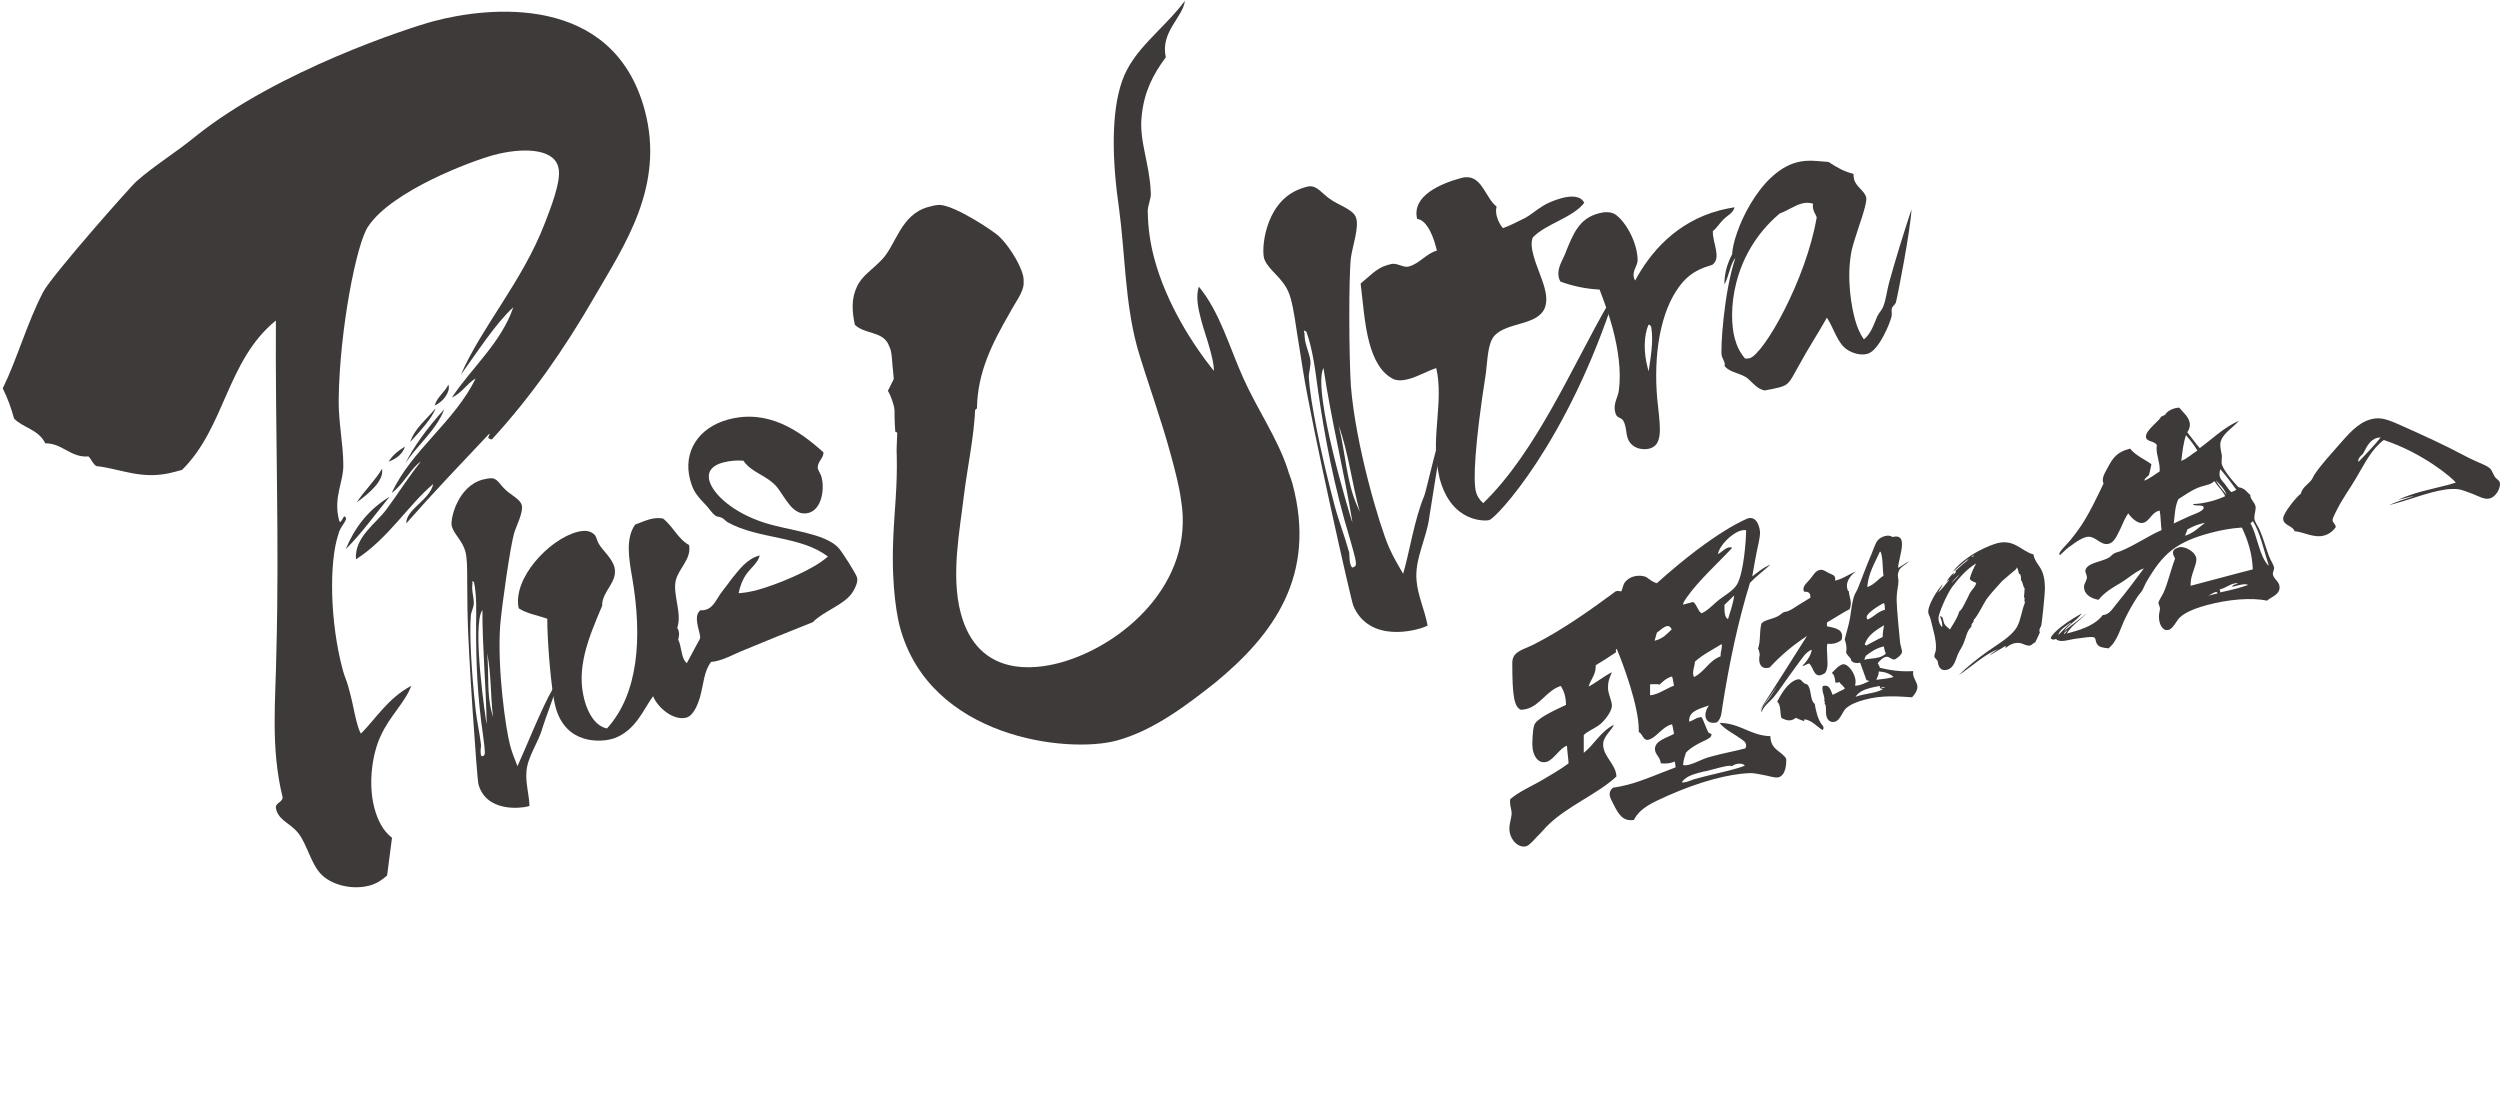 <svg xmlns="http://www.w3.org/2000/svg" width="686" height="300" viewBox="0 0 686 300" fill="none"><g clip-path="url(#clip0_3082_317)"><path d="M106.223 240.238C104.8 241.502 103.3 242.49 101.38 243.005C96.719 244.254 90.774 242.909 87.828 239.582C85.3 236.733 84.324 231.999 81.999 228.802C79.747 225.879 76.986 225.443 75.901 222.5L75.754 221.951C75.314 220.306 77.381 220.34 77.563 218.822C74.163 205.039 75.664 191.998 75.848 178.43C76.655 148.53 75.521 117.975 75.705 87.949C62.186 98.92 61.804 117.242 49.953 128.941L47.759 129.529C38.985 131.88 33.421 128.668 26.452 127.89C25.409 127.288 25.042 125.916 24.274 125.241C19.39 125.669 17.117 121.576 12.437 121.655C10.514 117.76 6.307 117.419 3.855 114.842C3.046 111.826 2.035 109.159 0.753 106.563C4.747 98.439 7.407 88.616 11.874 80.07C14.21 75.625 36.308 50.601 37.532 49.684C42.281 45.474 48.347 41.79 53.646 37.432C76.135 19.356 112.362 7.592 118.944 5.829C133.753 1.861 168.254 -2.094 176.923 30.262C182.507 51.102 171.282 67.337 163.252 81.243C154.62 96.193 145.675 108.875 134.992 120.556C134.718 120.63 134.368 120.429 134.021 120.227C133.875 119.681 134.424 119.533 134.277 118.983C126.496 127.241 118.917 135.15 111.485 143.606C111.351 139.822 117.988 137.161 118.877 132.809C112.154 138.432 106.46 147.892 97.673 153.479C97.226 147.427 103.017 143.817 106.049 139.773C109.281 135.38 112.163 130.786 115.469 126.668C112.946 128.225 110.684 132.948 107.488 135.273C112.867 123.545 124.853 115.631 130.51 103.829C127.986 105.386 126.857 107.747 123.987 109.104C129.428 100.887 137.574 94.001 140.854 84.305C135.904 88.864 130.94 96.66 126.432 102.866C132.268 89.546 143.352 77.171 149.423 61.437C150.808 57.833 154.179 49.583 153.224 46.017C153.151 45.742 153.151 45.742 153.077 45.469C151.481 40.607 142.942 40.544 135.538 42.528C129.23 44.217 107.608 52.362 101.09 62.044C97.861 66.435 93.171 90.617 92.939 109.489C92.835 115.687 94.178 121.793 94.203 127.369C94.356 132.326 91.323 136.371 93.087 142.952C93.161 143.226 93.435 143.153 93.435 143.153C93.711 143.079 94.237 141.762 94.513 141.688C94.861 141.89 94.861 141.89 94.934 142.163C95.154 142.986 93.255 144.672 92.871 146.535C90.248 154.293 90.525 170.676 94.052 183.838C94.493 185.485 95.133 186.781 95.574 188.427L96.088 190.346C96.823 193.089 97.211 195.629 97.873 198.097C98.166 199.193 98.46 200.29 99.028 201.314C102.754 197.671 106.642 191.34 112.855 188.204C111.141 192.78 106.868 196.569 104.476 201.912C102.215 206.632 100.907 214.917 102.745 221.773C103.553 224.789 104.985 227.932 107.565 229.886L106.223 240.238ZM94.871 150.702C97.186 145.086 100.818 139.999 106.885 136.316C102.906 141.203 99.273 146.291 94.871 150.702ZM97.889 137.845C99.972 134.642 103.022 131.768 104.828 128.639C105.436 132.003 101.089 135.519 97.889 137.845ZM106.654 126.679C107.659 124.94 109.356 123.604 111.13 122.541C110.473 124.48 109.05 125.743 106.654 126.679ZM111.208 127.222C113.27 122.85 117.579 116.993 121.908 112.306C119.663 118.196 114.294 122.281 111.208 127.222ZM112.556 121.277C113.868 117.399 117.065 115.073 119.494 112.071C118.708 114.632 115.056 118.55 112.556 121.277ZM123.105 105.813C123.547 107.458 121.667 110.313 119.273 111.248C119.856 109.035 122.103 107.552 123.032 105.538L123.105 105.813Z" fill="#3E3A39"></path><path d="M144.712 221.309C142.976 221.774 133.367 222.983 131.256 215.106C130.947 213.949 128.371 178.386 128.271 167.362L128.2 159.683C128.219 155.581 128.146 152.994 127.712 151.372C126.905 148.36 124.577 146.625 123.988 144.423L123.956 144.308C123.491 142.571 125.52 133.46 132.47 131.598C133.396 131.35 134.354 131.217 134.848 131.209C136.478 131.269 137.176 132.944 138.507 134.201C140.045 135.775 142.712 136.924 143.146 138.545L143.177 138.661C143.674 140.515 141.617 144.418 141.038 146.435C140.023 150.06 137.755 165.689 137.245 171.662C136.425 183.427 138.739 199.941 139.981 204.575C140.508 206.544 141.237 208.335 141.996 210.242C143.961 205.991 148.846 193.79 151.59 189.206C151.875 188.881 152.153 188.062 152.616 187.937C152.731 187.907 152.847 187.876 152.994 187.96C152.386 189.862 149.382 197.959 148.858 199.713C147.736 203.862 144.658 207.666 144.439 211.947C144.226 214.86 145.149 217.839 145.293 221.154L144.712 221.309ZM132.552 207.434C133.248 207.248 133.146 206.406 132.577 201.965C130.934 190.734 130.599 181.14 130.641 171.568C130.689 167.583 130.825 163.45 130.062 159.681C129.831 159.743 129.885 159.481 129.621 159.427C129.683 159.659 129.568 159.69 129.63 159.921L129.661 160.037C129.315 161.991 130.013 163.667 130.015 165.529C129.978 166.78 129.268 167.839 129.2 168.975C128.812 173.549 129.272 183.606 130.506 194.698C130.849 197.834 131.603 201.108 132.008 204.476C131.963 205.234 131.748 206.284 131.965 207.095C131.996 207.211 132.057 207.442 132.206 207.527L132.552 207.434ZM133.538 198.602C133.403 188.832 132.339 177.446 132.374 167.38C129.388 171.532 133.384 198.024 133.445 198.255L133.538 198.602ZM135.283 196.77C134.572 190.877 134.82 184.851 133.678 179.197C134.218 185.384 133.544 190.283 134.942 195.497L135.283 196.77Z" fill="#3E3A39"></path><path d="M167.597 202.842C165.049 203.525 155.262 204.533 152.438 193.992C151.228 189.474 150.153 175.733 150.168 169.769C147.564 168.854 144.59 168.408 142.325 166.905C140.615 158.672 150.676 148.031 158.32 145.982C160.291 145.454 162.036 145.483 163.281 146.888C163.668 147.404 163.769 148.247 164.25 149.111C165.241 150.955 167.924 153.093 168.607 155.641C169.608 159.842 165.138 162.158 165.235 166.229C161.346 175.341 158.049 183.426 160.377 192.113C161.37 195.82 163.406 199.247 166.558 199.892C175.183 190.38 176.293 175.061 173.484 158.555C172.582 153.335 171.587 147.766 174.286 143.939C175.645 143.451 176.973 142.846 178.363 142.473C179.521 142.163 180.742 142.085 181.909 142.269C184.56 144.29 186.194 148.073 189.07 149.537C189.832 153.306 186.297 155.868 185.452 159.198C184.498 163.053 187.232 168.157 185.846 172.252C186.086 172.684 186.148 172.916 186.241 173.264C186.427 173.959 186.319 174.485 186.104 175.536C186.345 175.967 186.469 176.431 186.593 176.895C186.841 177.821 186.973 178.779 187.221 179.706C187.469 180.632 187.804 181.412 188.453 181.983C192.26 174.879 196.545 166.778 201.342 159.657C200.396 164.008 198.271 169.048 196.632 173.584C197.035 175.089 197.066 175.205 196.98 175.353C196.319 177.516 195.186 179.31 195.08 181.697C193.145 184.201 193.087 187.694 192.072 191.318C191.741 192.4 190.555 196.318 188.354 196.907C184.764 197.869 180.395 194.074 179.209 191.04C176.479 194.751 174.509 200.37 168.523 202.594L167.597 202.842Z" fill="#3E3A39"></path><path d="M225.44 130.97C226.279 134.098 225.56 139.754 221.853 140.747C217.683 141.864 215.528 136.605 213.269 133.735C210.507 130.378 206.25 129.78 203.982 126.415C202.206 126.27 200.26 126.419 198.406 126.916C194.699 127.909 194.154 130.042 194.65 131.896C195.643 135.602 201.257 140.802 210.06 143.534C216.698 145.604 225.815 146.264 229.805 150.038C230.957 151.095 234.905 157.487 235.153 158.413C235.308 158.992 235.441 159.95 234.084 162.3C232.049 165.825 225.855 167.733 223.055 170.718C216.553 173.33 209.82 176.002 203.235 178.76C201.127 179.697 199.05 180.75 197.081 181.278C195.922 181.588 194.848 181.753 193.682 181.568C193.45 181.631 193.304 181.546 193.272 181.43C193.179 181.083 193.341 180.294 193.248 179.946L193.216 179.83C192.598 179.376 191.671 179.624 191 179.432C192.392 175.83 192.354 175.22 191.764 173.019C190.802 169.428 191.217 168.199 192.252 167.426C192.777 167.533 193.24 167.408 193.704 167.285C195.673 166.757 196.566 164.531 197.646 163.001C198.725 161.469 199.867 160.17 200.661 158.964C202.914 156.25 204.873 153.366 208.463 152.404C208.087 154.244 206.135 155.76 204.854 157.469C203.689 159.145 203.051 160.931 202.674 162.771C204.39 162.683 206.158 162.334 207.895 161.868C212.414 160.658 222.76 156.643 227.174 152.729C219.805 147.006 208.157 148.016 199.701 143.329C199.113 142.991 198.695 142.358 197.991 142.05C197.404 141.711 196.708 141.898 196.206 141.411C195.44 140.871 194.784 139.805 194.072 139.003C191.139 135.941 190.219 134.821 189.381 131.693C187.302 123.932 191.729 117.283 199.836 115.111C210.726 112.193 219.261 118.1 225.965 124.126C226.021 125.724 224.292 126.684 224.378 128.399L224.441 128.631C224.627 129.326 225.192 130.044 225.378 130.739L225.44 130.97Z" fill="#3E3A39"></path><path d="M245.671 118.478C245.169 112.578 245.808 108.53 245.035 101.624C244.804 99.962 244.815 97.589 244.384 95.981C244.223 95.378 243.86 94.827 243.754 94.427C241.925 90.821 237.447 91.806 234.575 89.128C233.699 85.053 233.695 81.821 235.058 78.87C236.369 75.718 239.371 74.052 242.048 71.178C245.92 67.125 247.143 58.823 254.782 56.777C255.787 56.507 256.591 56.291 257.652 56.224C261.942 56.151 273.536 64.035 274.207 64.932C276.208 66.767 279.671 71.657 280.695 75.476C280.91 76.28 280.925 77.138 280.886 77.796C280.875 80.17 278.452 83.189 277.034 85.939C272.324 94.097 268.218 102.093 268.081 112.043C267.439 112.861 265.925 112.836 265.429 113.4C265.61 118.091 260.489 119.895 261.435 125.029" fill="#3E3A39"></path><path d="M390.982 171.991C388.709 172.98 375.852 176.587 371.368 166.276C370.708 164.76 359.943 116.789 357.561 101.776L355.898 91.32C355.088 85.722 354.46 82.208 353.538 80.085C351.823 76.142 348.295 74.25 347.042 71.369L346.976 71.218C345.987 68.943 346.895 56.106 355.994 52.149C357.207 51.621 358.485 51.245 359.158 51.133C361.393 50.882 362.686 53.024 364.756 54.468C367.176 56.301 371.047 57.323 371.97 59.446L372.036 59.598C373.091 62.024 371.081 67.767 370.704 70.635C370.059 75.784 370.153 97.561 370.675 105.81C371.956 122.022 378.479 144.07 381.118 150.136C382.239 152.713 383.596 155.008 385.021 157.453C386.833 151.256 388.027 142.803 390.834 135.992C391.158 135.491 394.647 120.07 395.254 119.807C395.405 119.741 395.556 119.676 395.774 119.76C395.333 122.477 392.588 139.196 392.232 141.695C391.547 147.583 388.126 153.398 388.701 159.279C389.005 163.295 390.87 167.171 391.741 171.661L390.982 171.991ZM371.57 155.55C372.481 155.154 372.171 154.027 370.488 148.086C365.957 133.106 363.544 120.091 361.65 107.03C360.904 101.584 360.245 95.92 358.437 90.937C358.135 91.068 358.153 90.699 357.783 90.68C357.915 90.984 357.765 91.049 357.896 91.352L357.962 91.503C357.889 94.239 359.183 96.382 359.566 98.921C359.77 100.635 359.018 102.224 359.156 103.787C359.56 110.103 362.239 123.725 366.182 138.599C367.29 142.804 368.985 147.116 370.225 151.626C370.317 152.669 370.238 154.146 370.7 155.207C370.766 155.359 370.897 155.662 371.116 155.747L371.57 155.55ZM371.114 143.306C368.937 130.007 365.165 114.698 363.159 100.964C359.935 107.236 370.785 142.548 370.917 142.851L371.114 143.306ZM373.119 140.45C370.948 132.558 370.057 124.29 367.348 116.813C369.346 125.141 369.426 131.959 372.394 138.783L373.119 140.45Z" fill="#3E3A39"></path><path d="M408.401 142.754C407.943 142.877 398.389 143.804 395.039 131.304C394.835 130.542 394.783 129.739 394.578 128.976C392.737 119.666 396.172 109.924 394.108 101C391.559 101.848 389.018 103.346 386.579 103.999C385.208 104.367 383.947 104.541 382.524 104.104C378.973 102.442 376.956 98.572 375.731 93.998C374.342 88.815 373.969 82.544 373.353 77.807C375.77 75.853 377.76 73.522 380.656 72.746L381.723 72.461C383.247 72.052 384.916 73.401 386.328 73.187L386.634 73.105C389.531 72.329 391.398 69.542 394.293 68.765L393.966 67.546C392.985 63.888 391.203 60.281 388.865 60.09C387.302 53.647 395.552 50.292 401.04 48.822C401.802 48.618 402.452 48.607 402.951 48.638C406.825 49.069 407.756 54.375 410.665 56.7C410.414 57.584 410.505 58.54 410.75 59.454C411.077 60.674 411.709 61.812 412.412 62.603C414.352 61.921 416.211 60.932 418.375 59.861C420.235 58.874 421.666 57.51 423.221 56.602C424.47 55.778 426.522 54.902 428.504 54.37C431.095 53.676 433.698 53.633 434.727 55.644C431.58 59.755 424.181 61.41 420.607 65.145C420.02 66.609 420.317 68.328 420.806 70.157C421.583 73.054 423.091 76.243 423.826 78.987C424.357 80.969 424.502 82.728 423.954 84.344C422.049 89.43 413.57 88.271 410.038 92.157C408.16 94.295 408.165 99.195 407.722 102.419C404.644 122.032 404.2 131.954 405.016 135.002C405.303 136.069 405.893 137.054 406.981 138.07C421.522 124.045 431.514 100.339 441.334 83.331C441.74 82.404 442.481 80.899 443.091 80.735L443.242 80.695C430.035 121.648 410.534 142.183 408.705 142.673L408.401 142.754Z" fill="#3E3A39"></path><path d="M472.983 60.151C471.895 61.188 471.132 62.509 470.013 63.43C469.862 66.574 472.462 70.72 469.877 72.654C464.232 74.291 462.118 76.595 459.99 79.772C454.971 87.449 453.578 99.866 454.968 111.537C455.656 117.808 456.193 122.134 452.603 123.096C450.633 123.623 447.365 123.01 446.527 119.882C446.247 118.839 446.231 117.85 445.952 116.808C445.797 116.228 445.672 115.765 445.285 115.248C444.899 114.732 443.995 114.6 443.607 114.084C443.399 113.767 443.305 113.419 443.212 113.072C442.592 110.755 443.988 109.016 444.217 107.092C444.914 101.815 444.026 95.721 442.474 89.929C441.512 86.338 440.171 82.724 438.923 79.458C435.022 79.262 431.46 78.479 428.152 77.253C428.058 76.906 427.881 76.706 427.788 76.358C427.136 73.926 428.471 71.954 429.395 69.844C431.682 64.017 433.33 59.974 438.658 58.547C440.281 58.112 441.763 58.088 442.908 58.651C444.932 59.722 447.703 63.572 448.852 67.859C449.131 68.902 449.326 70.091 449.373 71.196C449.46 72.91 447.824 74.218 448.351 76.187C448.413 76.418 448.506 76.766 448.685 76.967C452.832 69.275 459.906 60.924 471.837 57.727C473.227 57.354 474.532 57.129 475.953 56.872C475.631 58.448 473.955 59.146 472.983 60.151ZM452.392 101.922C452.882 98.19 453.795 93.723 453.088 89.692C453.088 89.692 452.785 89.028 452.439 89.121L452.322 89.152C451.036 92.229 450.996 96.709 452.113 100.879L452.392 101.922Z" fill="#3E3A39"></path><path d="M493.469 100.557C491.041 104.933 490.849 105.604 488.185 106.318C486.91 106.659 485.605 106.885 484.184 107.142C482.199 106.68 481.215 105.33 479.738 103.988C477.936 102.36 474.854 102.441 473.191 100.403C473.36 100.109 473.267 99.762 473.205 99.53C473.019 98.836 472.633 98.319 472.447 97.623C472.043 96.118 472.996 80.218 476.184 70.798C474.757 72.422 474.436 75.859 473.165 78.063C473.169 74.833 474.054 72.114 475.294 69.794C475.542 63.769 482.567 47.36 492.993 44.566C496.121 43.728 498.863 44.235 501.776 44.449C503.894 45.867 506.097 47.139 508.609 47.707C508.616 48.202 508.625 48.696 508.749 49.16C509.34 51.361 511.565 52.254 512.062 54.108C512.155 54.455 512.403 55.381 510.24 61.673C509.44 64.246 508.577 66.587 508.062 68.836C506.566 76.686 508.151 84.456 508.989 87.583C509.517 89.553 510.275 91.46 511.468 93.127C513.39 91.494 514.135 89.184 515.114 86.811C515.591 85.814 516.394 85.102 516.756 84.137C517.564 82.057 517.785 79.639 518.416 77.36C520.255 70.784 522.379 63.882 524.51 57.476C524.308 62.745 520.615 81.861 520.2 83.089C519.977 83.646 519.227 84.095 519.121 84.62C518.928 85.293 519.23 85.957 519.069 86.744C518.746 88.321 515.651 96.227 512.407 97.097C510.437 97.624 508.242 96.847 506.89 95.967C504.184 94.209 503.183 90.007 501.302 87.16C499.127 91.094 496.035 95.772 493.469 100.557ZM497.574 57.492C497.419 56.913 497.409 56.419 497.518 55.893C496.436 55.562 495.447 55.578 494.405 55.858C492.435 56.386 490.567 57.756 488.313 58.607C474.862 70.034 474.232 86.218 476.002 92.82C476.561 94.906 477.435 96.782 478.858 98.387C479.353 98.379 479.731 98.401 480.079 98.308C483.902 97.285 495.574 76.899 498.511 59.6C498.178 58.821 497.76 58.187 497.574 57.492Z" fill="#3E3A39"></path><path d="M257.216 80.165C260.802 82.85 264.681 88.583 266.097 92.892C267.204 97.025 266.107 100.705 266.532 104.237L266.727 104.966L267.313 107.154L267.509 107.883C268.135 116.051 265.683 126.346 264.448 136.314C263.437 145.181 260.843 157.858 263.644 168.308C268.397 186.05 284.163 183.649 290.725 181.891C307.738 177.332 327.896 160.209 324.092 137.264C323.535 133.245 322.493 129.357 321.387 125.226C318.716 115.261 314.879 104.828 312.227 95.901C312.097 95.415 312.031 95.172 311.901 94.686C308.71 82.777 308.661 68.985 307.059 57.171C305.196 44.386 304.792 31.209 307.877 22.308C310.961 13.407 318.994 8.389 325.143 0.229C324.548 4.817 318.33 8.827 319.911 15.697C316.269 20.581 313.91 25.38 313.285 31.799C312.483 38.526 315.455 44.763 315.773 52.752C315.986 54.519 314.741 56.676 314.953 58.442C315.023 62.592 315.645 66.852 316.752 70.985C320.008 83.136 327.217 94.489 333.077 101.775C333.107 99.943 332.586 97.999 332 95.812C331.284 93.139 330.325 90.531 329.609 87.858C328.697 84.454 328.093 81.231 328.964 78.652C334.759 85.696 337.298 95.174 341.167 103.775C345.034 112.377 350.538 120.28 353.303 128.656C353.694 130.114 354.262 131.264 354.653 132.722C361.425 157.997 349.371 174.252 333.358 187.399C325.828 193.324 316.549 200.498 306.343 203.234C292.976 206.815 255.127 202.63 246.921 172.008C246.466 170.307 244.494 161.979 245.109 147.748C245.408 140.113 246.275 133.63 246.07 125.088C245.824 121.247 246.856 117.324 245.424 111.977C245.033 110.519 244.577 108.818 243.633 107.247" fill="#3E3A39"></path></g><path d="M463.605 198.006C464.316 197.816 465.203 197.135 466.091 196.897C466.357 196.826 466.712 196.73 466.978 196.837C467.6 198.09 468.043 199.479 468.665 200.733C468.842 201.395 469.64 201.093 469.64 201.625C469.64 201.714 469.552 201.827 469.552 201.916C469.374 202.673 467.067 203.469 465.913 204.132C464.316 205.005 463.251 205.823 462.629 206.521C462.274 207.592 461.919 208.664 461.831 209.93C462.363 210.054 462.985 209.976 463.605 209.809C465.203 209.382 466.889 208.397 468.665 207.833C469.197 207.691 469.818 207.524 470.351 207.382C473.191 206.62 476.119 206.101 478.959 205.341C479.048 205.051 479.137 204.761 479.137 204.583C479.137 203.607 478.337 203.2 477.717 202.745C475.764 201.316 473.191 200.142 471.86 198.368C477.45 198.379 480.29 201.878 485.792 202.001C485.881 205.882 488.81 205.985 490.141 208.202V208.823C490.141 209.267 490.142 212.728 488.011 213.299C487.124 213.536 485.261 212.882 484.018 212.682C482.775 212.483 481.355 212.065 480.024 212.156C476.918 212.278 473.546 212.915 470.174 213.819C466.003 214.936 461.742 216.522 457.66 218.325C453.311 220.29 450.027 221.701 448.341 224.994C445.235 225.471 444.081 223.295 442.839 220.877C442.306 219.777 441.685 218.878 441.685 217.902C441.685 217.37 441.863 216.789 442.572 216.156C443.992 215.953 445.412 215.66 446.832 215.28C451.182 214.115 455.353 212.199 459.79 210.566C459.701 209.968 459.701 209.347 459.524 208.951C459.168 209.134 458.813 209.23 458.548 209.301C457.571 209.563 456.684 209.535 455.708 209.442C455.619 207.78 454.11 207.029 454.11 205.521V205.432C454.287 203.165 457.216 202.558 459.346 201.366C459.168 200.527 459.079 199.574 458.813 198.758C458.725 198.782 458.636 198.805 458.458 198.854C456.239 199.448 454.376 202.432 452.513 202.932C452.424 202.955 452.246 203.003 452.158 203.027C450.827 203.117 450.737 201.365 449.673 200.852V200.142C449.673 193.842 445.412 182.203 443.638 178.064C443.461 178.111 443.371 178.224 443.371 178.402C443.371 178.579 443.461 178.733 443.461 178.91C443.461 178.91 443.461 178.999 443.371 179.023C441.596 180.208 439.821 181.393 437.869 182.538V182.893C437.869 185.2 436.449 186.468 435.916 188.386C437.781 187.443 440.087 185.582 442.306 184.455C441.774 185.752 441.241 186.782 441.241 188.557V188.912C441.33 190.663 442.306 192.265 442.306 193.596C442.306 195.371 440.087 197.919 439.112 198.712C437.603 199.916 435.828 200.479 434.586 201.7V206.581C437.248 204.536 439.201 200.729 442.839 198.867C442.218 200.453 440.087 201.911 439.91 204.001V204.356C439.91 207.551 443.461 209.794 443.549 213.054C438.49 217.87 429.793 221.266 424.379 226.799C423.669 227.521 422.871 228.535 421.805 229.53C419.676 231.964 419.055 232.131 418.788 232.202C416.481 232.82 414.173 230.155 414.173 227.403C414.173 225.895 414.795 224.309 414.795 223.155C414.795 222.179 414.35 221.233 414.35 220.079C414.35 219.812 414.35 219.546 414.44 219.256C416.748 217.307 419.765 215.966 422.516 214.43C425.267 212.805 428.018 211.269 430.414 209.473C430.326 207.811 430.059 206.286 429.971 204.623C428.018 205.235 426.332 208.526 424.379 209.05L424.291 209.073C422.072 209.668 420.474 207.256 420.474 204.327C420.474 204.238 420.474 200.422 421.007 198.949C421.628 197.185 426.154 195.084 429.704 193.423C429.704 191.116 429.083 189.507 428.285 188.212C424.291 189.549 422.693 193.527 418.876 194.549C418.433 194.668 417.901 194.722 417.368 194.776C415.504 194.033 414.972 191.069 414.972 182.017C414.972 181.308 415.061 180.574 415.504 179.922C416.481 178.418 418.966 177.841 421.007 176.761C428.905 172.782 437.159 166.842 443.371 162.249C444.081 162.059 444.437 162.23 444.88 162.288C445.324 161.282 445.324 160.484 445.945 159.696C446.566 158.908 447.454 158.404 448.341 158.166C449.495 157.857 450.827 157.944 451.713 158.327C452.601 158.978 453.489 159.716 454.642 160.028C470.794 145.494 479.581 142.253 479.669 142.229C482.332 141.515 482.952 145.254 482.952 146.14C482.952 147.827 482.243 150.236 481.888 152.195C481.533 154.331 481.089 156.314 480.823 158.16C482.066 157.295 483.752 155.689 485.792 154.965C483.929 156.618 481.888 158.141 480.202 159.923C476.918 170.478 474.522 181.946 472.658 193.717C472.392 195.208 472.48 196.959 471.149 198.203C469.108 198.75 467.954 197.728 467.954 196.22C467.954 195.421 468.309 194.439 468.931 193.562C466.978 194.351 463.517 194.924 463.517 197.586V198.03L463.605 198.006ZM452.779 190.79C453.134 190.784 453.489 190.689 453.932 190.57C455.708 190.095 457.482 188.819 459.346 188.143C459.168 187.392 459.079 186.351 458.813 185.623C457.216 186.051 456.329 186.999 455.353 187.882C454.731 187.604 453.666 187.802 452.779 187.773V190.79ZM454.021 175.814C454.11 175.79 454.199 175.766 454.287 175.743C456.329 175.196 457.482 173.91 458.725 172.689C458.281 171.833 457.837 171.685 457.305 171.828C456.506 172.042 455.708 172.788 454.642 173.606L454.021 175.814ZM476.386 209.669C475.942 209.788 475.587 209.972 475.232 210.244C474.522 209.991 473.9 210.069 469.552 211.234C469.197 211.329 468.842 211.424 468.487 211.52C467.688 211.644 466.8 211.882 465.913 212.12C464.05 212.62 462.186 213.385 461.477 214.729C461.919 214.699 462.363 214.669 462.807 214.55C463.605 214.336 464.316 213.968 465.114 213.753C465.647 213.611 466.268 213.444 466.8 213.302C469.64 212.541 472.392 211.982 475.055 211.268C476.386 210.912 477.54 210.603 478.781 210.092C478.338 209.501 477.273 209.432 476.386 209.669ZM464.582 165.174C465.647 165.865 465.825 167.593 466.889 168.284C468.753 167.518 470.174 165.717 471.86 164.466C473.457 163.24 475.675 162.024 476.652 160.342C478.516 157.093 479.137 147.962 479.137 145.477C478.693 145.418 478.249 145.449 477.805 145.568C475.055 146.306 471.682 149.871 471.416 152.072C472.303 151.568 473.279 150.508 474.255 150.246C474.611 150.152 474.966 150.146 475.32 150.316C471.238 154.694 466.268 159.132 462.896 163.851C462.452 164.503 461.831 165.379 461.831 165.823V165.912L464.582 165.174ZM465.114 181.539C465.026 182.539 464.582 183.723 464.582 184.699C464.582 185.143 464.671 185.473 464.848 185.781C467.865 184.262 468.842 181.338 472.126 180.104V179.838C472.126 178.95 472.48 178.057 472.48 177.258C472.48 177.081 472.48 176.903 472.392 176.749C469.907 178.303 467.156 179.661 465.114 181.539ZM473.191 165.974V166.95C473.191 168.37 473.369 169.477 474.166 169.883C474.788 167.853 475.675 165.308 475.853 163.397L473.191 165.974Z" fill="#3E3A39"></path><path d="M501.313 171.849C502.939 172.226 505.486 172.465 505.486 174.524C505.486 174.85 505.433 175.189 505.323 175.598C504.728 176.082 504.077 176.365 503.481 176.525C502.83 176.699 502.126 176.725 501.421 176.643C501.313 177.159 501.313 177.648 501.313 178.19C501.313 179.436 501.476 180.694 501.476 181.885C501.476 182.915 501.367 183.866 500.825 184.662C500.392 184.94 500.012 185.15 499.633 185.252C497.682 185.775 497.519 182.945 496.436 182.045C495.785 182.218 495.298 182.566 494.701 182.78L494.647 182.686C494.647 182.469 495.027 182.259 495.189 182.053C495.948 181.144 496.978 179.73 497.14 178.278C496.381 178.535 495.623 179.226 495.081 179.86C493.672 181.647 492.262 183.704 490.854 185.599C489.445 187.494 488.143 189.577 486.68 191.324C485.542 192.659 483.97 193.676 483.374 195.462C483.32 195.368 483.32 195.259 483.32 195.151C483.32 194.013 484.675 192.782 485.325 191.849C486.192 190.642 486.951 189.355 487.71 188.23C486.03 190.414 484.621 192.743 482.886 194.888C487.222 188.09 491.558 181.346 495.839 174.507C491.937 177.071 488.577 179.923 485.596 183.16L485.379 183.218C483.537 183.712 482.724 182.466 482.724 180.895C482.724 180.461 482.778 180.013 482.886 179.604C482.778 179.038 482.67 178.362 482.399 177.946C483.157 176.063 482.724 173.469 483.32 171.141C484.024 170.086 486.246 169.978 487.981 169.026C488.523 168.718 489.12 168.07 489.552 167.954L489.715 167.911C489.932 167.853 490.203 167.835 490.419 167.776C491.449 167.446 492.642 166.531 493.618 165.944L496.761 164.018V163.747C496.761 162.554 496.056 162.31 495.027 162.369C494.918 162.127 494.864 161.87 494.864 161.653C494.864 160.678 495.839 159.875 496.652 158.952C497.465 158.03 498.007 156.746 499.254 156.413C499.416 156.37 499.525 156.394 499.687 156.351C500.338 156.285 501.096 156.895 501.747 157.208C502.559 157.641 503.589 157.744 503.589 158.828C503.589 158.99 503.589 159.153 503.535 159.331C503.698 159.287 503.807 159.258 503.915 159.228C506.028 158.663 507.329 157.555 509.28 156.815C507.979 157.706 506.787 159.163 506.787 160.789C506.787 161.168 506.896 161.519 507.004 161.924C507.113 162.003 507.004 162.249 507.221 162.19L507.329 162.161C507.329 163.3 507.87 164.347 507.87 165.593C507.87 166.081 507.762 166.598 507.546 167.144C505.378 168.267 503.427 169.602 501.313 170.819V171.849ZM495.189 197.391C495.081 197.419 495.081 197.582 495.081 197.582C495.081 197.745 495.081 197.853 495.027 197.867C494.214 197.597 493.455 197.313 492.75 196.96C492.371 197.333 491.992 197.488 491.612 197.59C490.528 197.881 489.498 197.343 488.794 196.99C488.414 195.412 488.685 193.334 487.655 192.526C488.793 190.378 490.583 187.19 493.13 186.453C494.214 186.162 494.376 186.985 495.081 187.501C495.298 187.66 495.785 187.692 495.948 187.865C497.14 189.063 496.598 192.136 497.953 193.127C498.278 195.045 498.766 197.082 499.687 198.516C500.012 198.971 500.392 199.303 500.392 199.735C500.392 199.899 500.283 200.09 500.121 200.351C498.495 199.323 497.303 197.745 495.243 197.376L495.189 197.391ZM526.135 188.502C526.135 189.477 525.431 190.533 524.672 191.334C520.715 191.092 516.596 190.679 511.611 192.014C509.443 192.595 507.709 193.331 506.571 194.341C505.594 195.198 504.998 197.472 503.698 197.982C503.589 198.012 503.535 198.027 503.427 198.055C502.451 198.317 501.042 197.828 501.042 195.335C501.042 194.413 501.042 194.088 500.988 193.723C500.988 193.451 500.771 193.293 500.663 193.052V192.997C500.663 192.888 500.771 192.86 500.771 192.751V192.697C500.609 192.523 500.608 192.362 500.608 192.091V191.602C500.5 190.71 500.067 189.905 500.067 188.984C500.067 188.767 500.067 188.496 500.175 188.25C502.126 187.727 502.289 189.472 502.885 190.667C503.969 190.16 504.998 189.559 506.191 189.023C506.083 188.293 505.107 187.904 504.781 187.179C504.348 187.295 503.968 187.342 503.643 187.321C503.535 186.157 503.318 185.132 502.668 184.656C503.318 183.994 504.51 182.59 505.594 182.299C507.004 181.922 509.172 184.809 509.172 187.032C509.172 187.411 509.118 187.805 509.009 188.105C509.334 188.18 509.768 188.118 510.256 187.988C511.177 187.741 512.261 187.234 512.965 186.882C512.749 186.724 512.369 186.771 512.153 186.613C511.611 184.969 510.96 183.464 510.418 181.82L510.256 181.863C509.443 182.082 508.576 181.88 508.142 181.454C507.925 181.296 507.979 180.956 507.817 180.729C507.384 180.14 506.787 179.704 506.571 179.003C506.624 178.609 506.679 178.27 506.679 177.89C506.679 176.969 506.407 176.174 506.191 175.419C506.624 173.678 507.275 171.661 507.654 169.554C507.979 167.57 508.142 165.412 508.793 163.504C509.009 162.903 509.443 162.245 509.714 161.631C511.069 158.342 512.098 155.302 513.562 151.982C514.049 150.877 514.537 149.119 515.242 148.28C515.675 147.731 516.434 147.311 517.193 147.108C518.005 146.89 518.819 146.942 519.252 147.369C521.311 146.817 521.908 147.795 521.908 149.313C521.908 151.264 520.932 154.126 520.824 155.836C521.853 155.289 522.775 154.608 523.805 154.007C523.1 154.9 521.528 155.485 521.094 156.522C520.879 157.013 520.77 157.476 520.77 157.856C520.77 158.343 520.879 158.747 520.932 159.276V159.492C520.932 160.467 520.607 161.802 520.498 163.077C520.445 163.687 520.445 164.283 520.445 164.88C520.445 166.722 521.311 175.921 521.42 176.596C521.583 177.474 521.908 178.308 521.908 178.795C521.908 178.958 521.908 179.771 519.957 180.945C519.089 181.122 518.494 180.144 517.626 180.214C517.518 180.243 517.409 180.271 517.355 180.287C516.488 180.519 515.892 181.275 515.242 181.937C515.458 182.366 515.729 182.727 515.838 183.24C518.602 183.909 521.528 184.371 524.997 184.146C524.943 184.323 524.943 184.486 524.943 184.648C524.943 186.166 526.135 187.201 526.135 188.448V188.502ZM515.838 188.226C515.025 188.39 514.104 188.528 513.182 188.776C511.502 189.226 509.876 189.932 509.172 191.205C509.551 191.049 509.985 190.933 510.364 190.831C511.827 190.439 513.236 190.279 514.591 189.915C515.296 189.726 516.054 189.469 516.759 189.063C516.38 189.111 516.109 189.075 515.892 188.971L516.109 188.913C517.193 188.622 517.247 188.554 517.247 188.554C517.138 188.474 516.976 188.463 516.813 188.507C516.596 188.565 516.325 188.692 516.054 188.765L515.838 188.822V188.226ZM516.922 177.368C516.759 177.411 516.596 177.455 516.488 177.484C514.537 178.007 513.236 179.005 511.99 179.936C511.827 180.304 511.665 180.673 511.556 181.028C512.857 180.679 514.212 180.75 515.513 180.401C516.163 180.227 516.813 179.944 517.464 179.391C517.247 178.744 517.03 178.151 516.922 177.368ZM511.665 176.933C511.827 176.944 511.99 176.955 512.044 177.157C513.562 176.371 515.025 175.491 516.596 174.799C516.596 173.661 516.813 172.628 516.976 171.554C514.7 172.977 512.369 174.36 511.665 176.933ZM516.922 165.499C516.217 165.742 512.207 168.171 512.207 169.309C512.207 169.526 512.261 169.837 512.478 169.996C514.266 169.246 515.187 167.86 517.138 167.338L517.247 167.308C517.138 166.687 517.247 165.791 516.922 165.499ZM516.054 151.423C515.946 151.452 515.892 151.413 515.838 151.373C514.483 154.446 512.694 157.201 512.369 161.082C514.374 160.437 515.242 158.957 516.813 157.995C516.542 155.845 516.705 153.092 516.054 151.423ZM515.513 184.249V184.52C515.513 185.333 515.079 185.882 514.862 186.537C516.217 186.337 517.734 186.255 519.089 185.892C519.252 185.848 519.415 185.805 519.577 185.761C518.602 184.83 517.193 184.341 515.513 184.249Z" fill="#3E3A39"></path><path d="M540.95 171.976C539.518 173.199 539.518 175.37 538.335 177.513C537.89 178.323 537.446 178.985 537.15 179.755C536.558 181.295 536.065 183.302 534.338 183.765C532.068 184.373 531.771 182.133 531.722 181.456C531.476 180.88 530.884 180.694 530.785 180.128V180.029C530.785 179.586 531.13 178.95 531.179 178.443C531.229 178.085 531.229 177.789 531.229 177.443C531.229 175.518 530.687 173.69 530.291 172.07L529.748 169.896C529.551 169.159 529.107 168.489 529.107 167.897V167.798C529.107 166.761 530.144 163.77 533.054 160.277C532.907 160.957 532.167 161.846 531.771 162.642C532.956 161.537 533.943 160.285 534.93 159.034L534.881 159.047C534.486 159.153 534.486 159.498 534.141 159.591C534.831 158.369 535.916 157.289 536.164 157.223L536.213 157.259C536.213 157.309 535.818 157.759 535.818 157.907C536.065 157.545 536.656 157.287 536.656 156.893C536.656 156.794 536.656 156.696 536.607 156.61L538.483 154.923C539.075 154.37 539.864 153.961 540.259 153.264C538.778 154.252 537.248 155.846 535.719 156.996C539.864 151.741 546.723 149.41 547.957 149.079C552.792 147.783 554.815 151.386 557.973 152.119C558.269 154.062 559.7 155.16 560.341 156.764C560.933 158.135 561.131 159.76 561.131 161.536C561.131 163.017 560.292 170.988 560.144 171.57C560.045 171.943 559.601 172.506 559.601 172.998C559.601 173.196 559.651 173.331 559.75 173.502C559.354 174.446 558.91 175.355 558.467 176.264C557.973 176.396 557.628 176.933 557.134 177.114C555.9 177.444 554.865 176.143 553.187 176.445C552.94 176.462 552.743 176.514 552.545 176.567C551.657 176.806 551.016 177.273 550.276 177.867C550.325 177.705 550.374 177.445 550.374 177.198C548.943 178.125 547.364 178.942 545.934 179.868C546.377 179.305 547.561 178.594 548.351 178.037C544.206 179.789 541.048 182.904 537.446 185.3C539.667 183.078 542.43 180.857 545.44 178.718C548.203 176.744 552.002 174.64 553.483 171.974C554.568 169.956 554.716 167.646 555.654 165.322C555.555 165.102 555.506 164.968 555.506 164.77C555.506 164.622 555.555 164.461 555.555 164.264C555.555 164.116 555.506 163.931 555.357 163.774C555.555 162.734 555.456 162.168 555.555 161.402C555.013 160.906 555.111 159.597 554.519 159.163C554.568 159.001 554.568 158.804 554.568 158.607C554.568 158.212 554.47 157.795 554.322 157.538C554.273 157.502 554.025 157.519 554.025 157.42C553.73 156.858 553.877 156.127 553.384 155.717C553.285 155.842 553.334 156.076 553.187 156.214C551.903 157.298 550.72 158.257 549.437 159.39C549.19 159.604 545.884 163.253 545.045 164.514C543.861 166.361 543.022 168.461 541.492 170.252V170.302C541.492 170.401 541.591 170.374 541.69 170.347C541.492 170.795 540.95 171.089 540.95 171.73V171.976ZM539.518 164.81C539.963 164.05 540.259 163.182 540.702 162.471C541.295 161.571 542.084 160.965 542.282 159.975C541.69 159.591 540.801 159.532 540.505 158.774C540.9 157.286 541.641 155.657 542.282 154.596C539.864 155.984 537.644 158.454 535.719 160.993C534.19 163.031 531.92 168.376 531.92 169.61C531.92 170.695 532.364 171.514 532.907 172.109C532.907 171.911 532.956 171.75 532.956 171.602C532.956 170.467 532.511 169.649 532.314 169.109C533.301 169.091 533.153 170.414 533.499 171.111C533.893 171.893 534.535 172.215 535.078 172.711C535.966 171.141 537.101 169.702 537.595 167.842C538.532 167.049 538.927 165.907 539.518 164.81ZM535.571 159.947C536.213 159.183 537.248 158.313 537.644 157.615C536.953 158.343 535.916 159.213 535.571 159.947ZM541.64 152.597C541.64 152.449 541.541 152.426 541.443 152.453C541.295 152.492 541.098 152.693 541.048 152.805L541.196 152.815C541.295 152.789 541.393 152.663 541.541 152.623L541.64 152.597Z" fill="#3E3A39"></path><path d="M595.051 172.848C593.482 173.269 592.412 171.344 592.412 169.275V169.061C592.412 168.348 592.697 167.487 592.697 166.988C592.697 166.345 592.269 165.89 592.269 165.461C592.34 164.8 593.197 163.643 593.696 162.582C594.98 159.67 595.694 156.197 596.835 153.323C596.692 152.79 596.264 152.334 596.264 151.692C596.264 151.477 596.336 151.245 596.479 150.921C596.835 150.611 597.334 150.335 597.905 150.182C599.546 149.742 602.685 151.541 602.685 153.467C602.685 155.322 601.115 157.669 601.115 160.166V160.737C615.384 156.914 617.524 156.411 618.165 156.239C618.023 151.783 616.667 147.866 615.169 144.771C612.53 144.908 609.533 145.426 606.465 146.248C596.906 148.809 593.411 152.1 589.059 159.544C588.56 160.32 588.274 161.324 587.775 162.099C587.417 162.695 586.847 163.204 586.491 163.799C585.421 165.442 584.279 167.388 583.351 169.277C581.853 172.176 581.14 175.863 578.572 177.906C577.287 177.751 575.932 177.686 575.361 176.627C574.933 175.814 575.147 175.043 574.505 174.859C573.72 174.641 571.937 174.975 570.511 175.144C567.798 175.371 565.445 176.572 564.161 175.347C563.518 175.519 563.447 175.539 563.305 175.505L562.734 175.229V175.087C562.734 174.588 564.517 172.112 571.224 168.318C570.011 170.212 567.656 171.272 566.372 173.184C568.37 171.508 570.724 170.021 572.579 168.24C571.152 169.978 568.37 171.579 567.157 173.831L568.084 173.582C571.865 172.569 575.147 171.261 577.002 168.768C577.215 168.781 577.43 168.724 577.645 168.666C579.071 168.284 579.998 166.608 580.926 165.504C583.494 162.391 586.134 158.9 588.274 155.973C586.062 156.709 584.065 158.67 581.853 159.977C579.57 161.302 577.43 162.588 575.861 164.579C574.006 164.291 571.865 163.223 571.865 161.083V160.869C571.865 160.227 572.65 159.232 572.65 158.447C572.65 157.805 572.222 157.207 572.222 156.707V156.564C572.579 154.471 576.431 154.224 578.572 153.08C579.143 152.784 579.57 152.17 580.07 151.893C580.712 151.507 581.426 151.459 582.139 151.125C585.991 149.522 590.058 146.72 593.125 145.47C592.911 143.744 592.911 141.818 592.626 140.11C592.483 140.149 592.412 140.168 592.269 140.206C590.485 140.685 589.772 142.945 588.274 143.417L588.131 143.455C586.562 143.876 584.707 141.947 583.994 140.855C583.138 142.083 582.566 143.448 581.853 145.067C580.355 148.25 579.713 148.921 578.643 149.208C576.36 149.82 575.004 146.902 572.65 147.318C572.507 147.356 572.436 147.376 572.294 147.414C571.009 147.758 569.297 148.93 568.37 149.677C567.371 150.231 566.658 151.064 565.73 151.883C565.588 151.993 565.445 152.245 565.231 152.302L565.088 152.269C565.16 152.107 565.16 152.036 565.16 152.036C565.16 151.893 565.088 151.984 565.088 151.913C565.088 151.842 565.16 151.68 565.302 151.428C566.015 150.38 567.443 149.07 568.227 148.075C571.224 144.277 572.722 142.162 577.215 132.683C577.073 132.364 577.002 132.026 577.002 131.741C577.002 130.528 577.858 129.3 578.5 128.057C579.785 125.645 580.926 124.055 584.208 123.176L584.493 123.099C586.062 125.033 588.417 125.972 590.343 127.382C590.2 128.347 589.914 129.28 589.7 130.265C589.345 130.859 588.488 131.089 588.417 131.893C589.772 131.387 591.342 130.182 592.626 129.339V128.91C592.626 126.698 591.77 125.001 591.77 123.147C591.77 122.862 591.77 122.504 591.841 122.2C591.342 120.907 588.916 121.343 588.845 119.864V119.793C588.845 118.01 592.269 115.736 593.053 114.314L594.124 113.812C594.552 112.984 595.623 112.341 596.763 112.035C597.192 111.921 597.619 111.877 597.977 111.853C598.832 112.979 600.901 114.494 600.901 116.563C600.901 117.204 600.687 117.904 600.188 118.608C601.329 120.015 602.399 121.583 603.612 122.97C607.108 120.392 610.104 117.378 614.384 115.446C612.744 117.384 609.676 118.991 609.248 121.674V122.102C609.248 123.1 609.533 124.023 609.676 124.984V125.34C609.676 125.911 609.605 126.429 609.605 126.929C609.605 128.855 614.171 133.624 614.171 133.624C614.456 133.833 614.956 133.771 615.241 133.98C616.311 134.335 616.739 135.362 617.452 135.741C617.452 137.097 618.808 137.875 618.95 139.121V139.335C618.95 140.12 618.594 141.143 618.594 141.999V142.213C618.665 143.264 619.664 144.423 620.093 145.521C621.162 147.946 621.662 150.095 622.589 152.557C623.017 153.798 623.945 154.905 624.016 155.884C624.016 156.384 623.659 156.979 623.659 157.479C623.801 158.866 625.514 159.55 625.514 161.119C625.514 161.404 625.514 161.69 625.371 162.013C624.944 163.341 622.874 164.038 622.09 164.818C617.88 163.949 611.674 164.399 605.538 166.044C600.331 167.438 598.618 168.968 598.119 169.459C597.334 170.167 596.336 172.433 595.123 172.83L595.051 172.848ZM568.156 170.852C566.871 171.767 565.017 172.906 564.803 174.247C565.588 173.466 566.658 172.323 567.514 171.523C567.728 171.323 568.227 171.118 568.227 170.975L568.156 170.852ZM566.372 174.041C566.8 173.712 567.371 172.917 567.371 172.704C567.157 173.189 566.372 173.328 566.372 174.041ZM607.465 132.14C606.965 132.63 606.323 132.874 605.681 133.046C602.828 133.81 602.185 134.053 597.762 136.951C596.835 138.769 596.763 141.214 596.479 143.644C597.548 143.144 599.189 142.348 600.83 141.622C601.9 141.121 604.682 140.304 604.682 139.306V139.235C604.611 138.254 601.972 139.104 601.757 138.306C603.113 138.3 604.968 138.016 606.823 137.519C608.178 137.156 609.533 136.651 610.604 136.15C609.819 134.576 608.606 133.546 607.679 132.082L607.465 132.14ZM599.831 119.418C599.118 121.535 598.832 124.037 598.546 126.468C600.331 125.775 601.401 124.561 602.97 123.642C602.043 122.106 600.972 120.681 599.831 119.418ZM603.826 143.745C602.613 144.069 601.472 144.589 600.188 145.29C600.116 145.951 599.689 146.351 599.617 147.012C601.972 146.239 603.327 144.734 605.039 143.491C604.611 143.534 604.255 143.63 603.826 143.745ZM607.821 162.507C607.322 162.64 606.465 163.226 605.967 163.432C606.894 163.183 607.608 163.063 608.463 162.834C608.463 162.406 608.178 162.411 607.821 162.507ZM608.035 131.773C608.82 133.346 609.962 134.467 610.96 135.769C610.461 134.262 609.106 132.913 608.035 131.773ZM613.671 134.401C612.245 132.429 610.818 130.528 609.248 128.737C609.106 129.274 609.034 129.65 609.034 130.078C609.034 131.434 609.891 131.989 610.604 132.939C611.174 133.714 611.674 134.578 612.316 135.049L613.671 134.401ZM609.106 161.734V161.877C609.106 162.091 609.248 162.124 609.248 162.409V162.552C610.676 162.242 612.316 161.873 613.886 161.452C614.956 161.166 615.954 160.827 616.882 160.507C616.097 160.076 614.67 160.458 612.53 161.031C612.601 160.298 613.671 160.44 614.099 160.04C613.671 160.011 613.314 160.036 612.959 160.131C611.745 160.457 610.604 161.333 609.391 161.658L609.106 161.734ZM622.518 155.073C621.162 150.941 620.235 146.196 618.165 142.97C618.023 143.222 617.81 143.422 617.524 143.569C619.45 147.049 619.878 152.356 622.375 155.111L622.446 155.163L622.518 155.073Z" fill="#3E3A39"></path><path d="M683.147 136.784C681.719 137.165 679.936 136.075 678.724 135.614C677.297 135.141 675.799 134.401 674.514 134.245C672.303 133.982 669.806 134.436 667.095 135.163C663.742 136.061 660.246 137.355 656.893 138.254L655.537 138.617C657.607 137.635 660.032 136.913 662.386 136.139C661.958 136.183 661.673 136.188 658.677 136.991L657.963 137.182C660.032 136.199 662.386 135.426 664.741 134.795C667.166 134.146 669.592 133.638 671.875 133.026C672.517 132.855 673.231 132.592 673.872 132.419C673.159 131.398 665.168 124.407 654.111 120.736C650.758 123.204 648.832 127.287 646.406 131.362C644.908 133.903 642.91 136.65 641.341 139.71C640.842 140.771 640.057 142.051 640.057 142.765C640.129 143.459 640.913 143.891 640.913 144.533V144.675C639.914 146.013 638.844 146.657 637.703 146.963C634.92 147.709 631.995 145.924 629.64 145.77C629.07 144.139 626.501 144.256 626.501 142.259C626.501 140.761 630.354 136.09 631.353 135.466C631.781 133.711 633.208 133.043 634.278 131.686C634.564 131.324 634.778 130.696 635.134 130.172C636.846 127.573 639.344 124.907 641.769 122.117C644.195 119.398 646.834 116.051 650.544 115.057C653.326 114.312 655.252 115.079 660.175 117.327C665.526 119.746 670.59 122.027 675.585 124.684C676.797 125.358 678.153 125.994 679.437 126.577C680.721 127.16 682.291 127.738 683.217 128.489C683.789 128.978 684.074 130.114 684.716 131.013C685.145 131.54 685.858 131.848 685.929 132.4C685.929 132.542 686 132.666 686 132.809C686 134.378 684.716 136.363 683.217 136.764L683.147 136.784ZM652.327 120.144C650.116 120.736 649.26 122.963 648.403 124.548C647.832 125.057 647.12 125.676 647.12 126.39C647.12 126.533 647.12 126.605 647.191 126.728C649.26 124.532 651.4 122.389 653.254 120.038C652.898 120.062 652.613 120.067 652.327 120.144Z" fill="#3E3A39"></path><defs><clipPath id="clip0_3082_317"><rect width="523.757" height="298.796" fill="white" transform="translate(0.753 0.229)"></rect></clipPath></defs></svg>